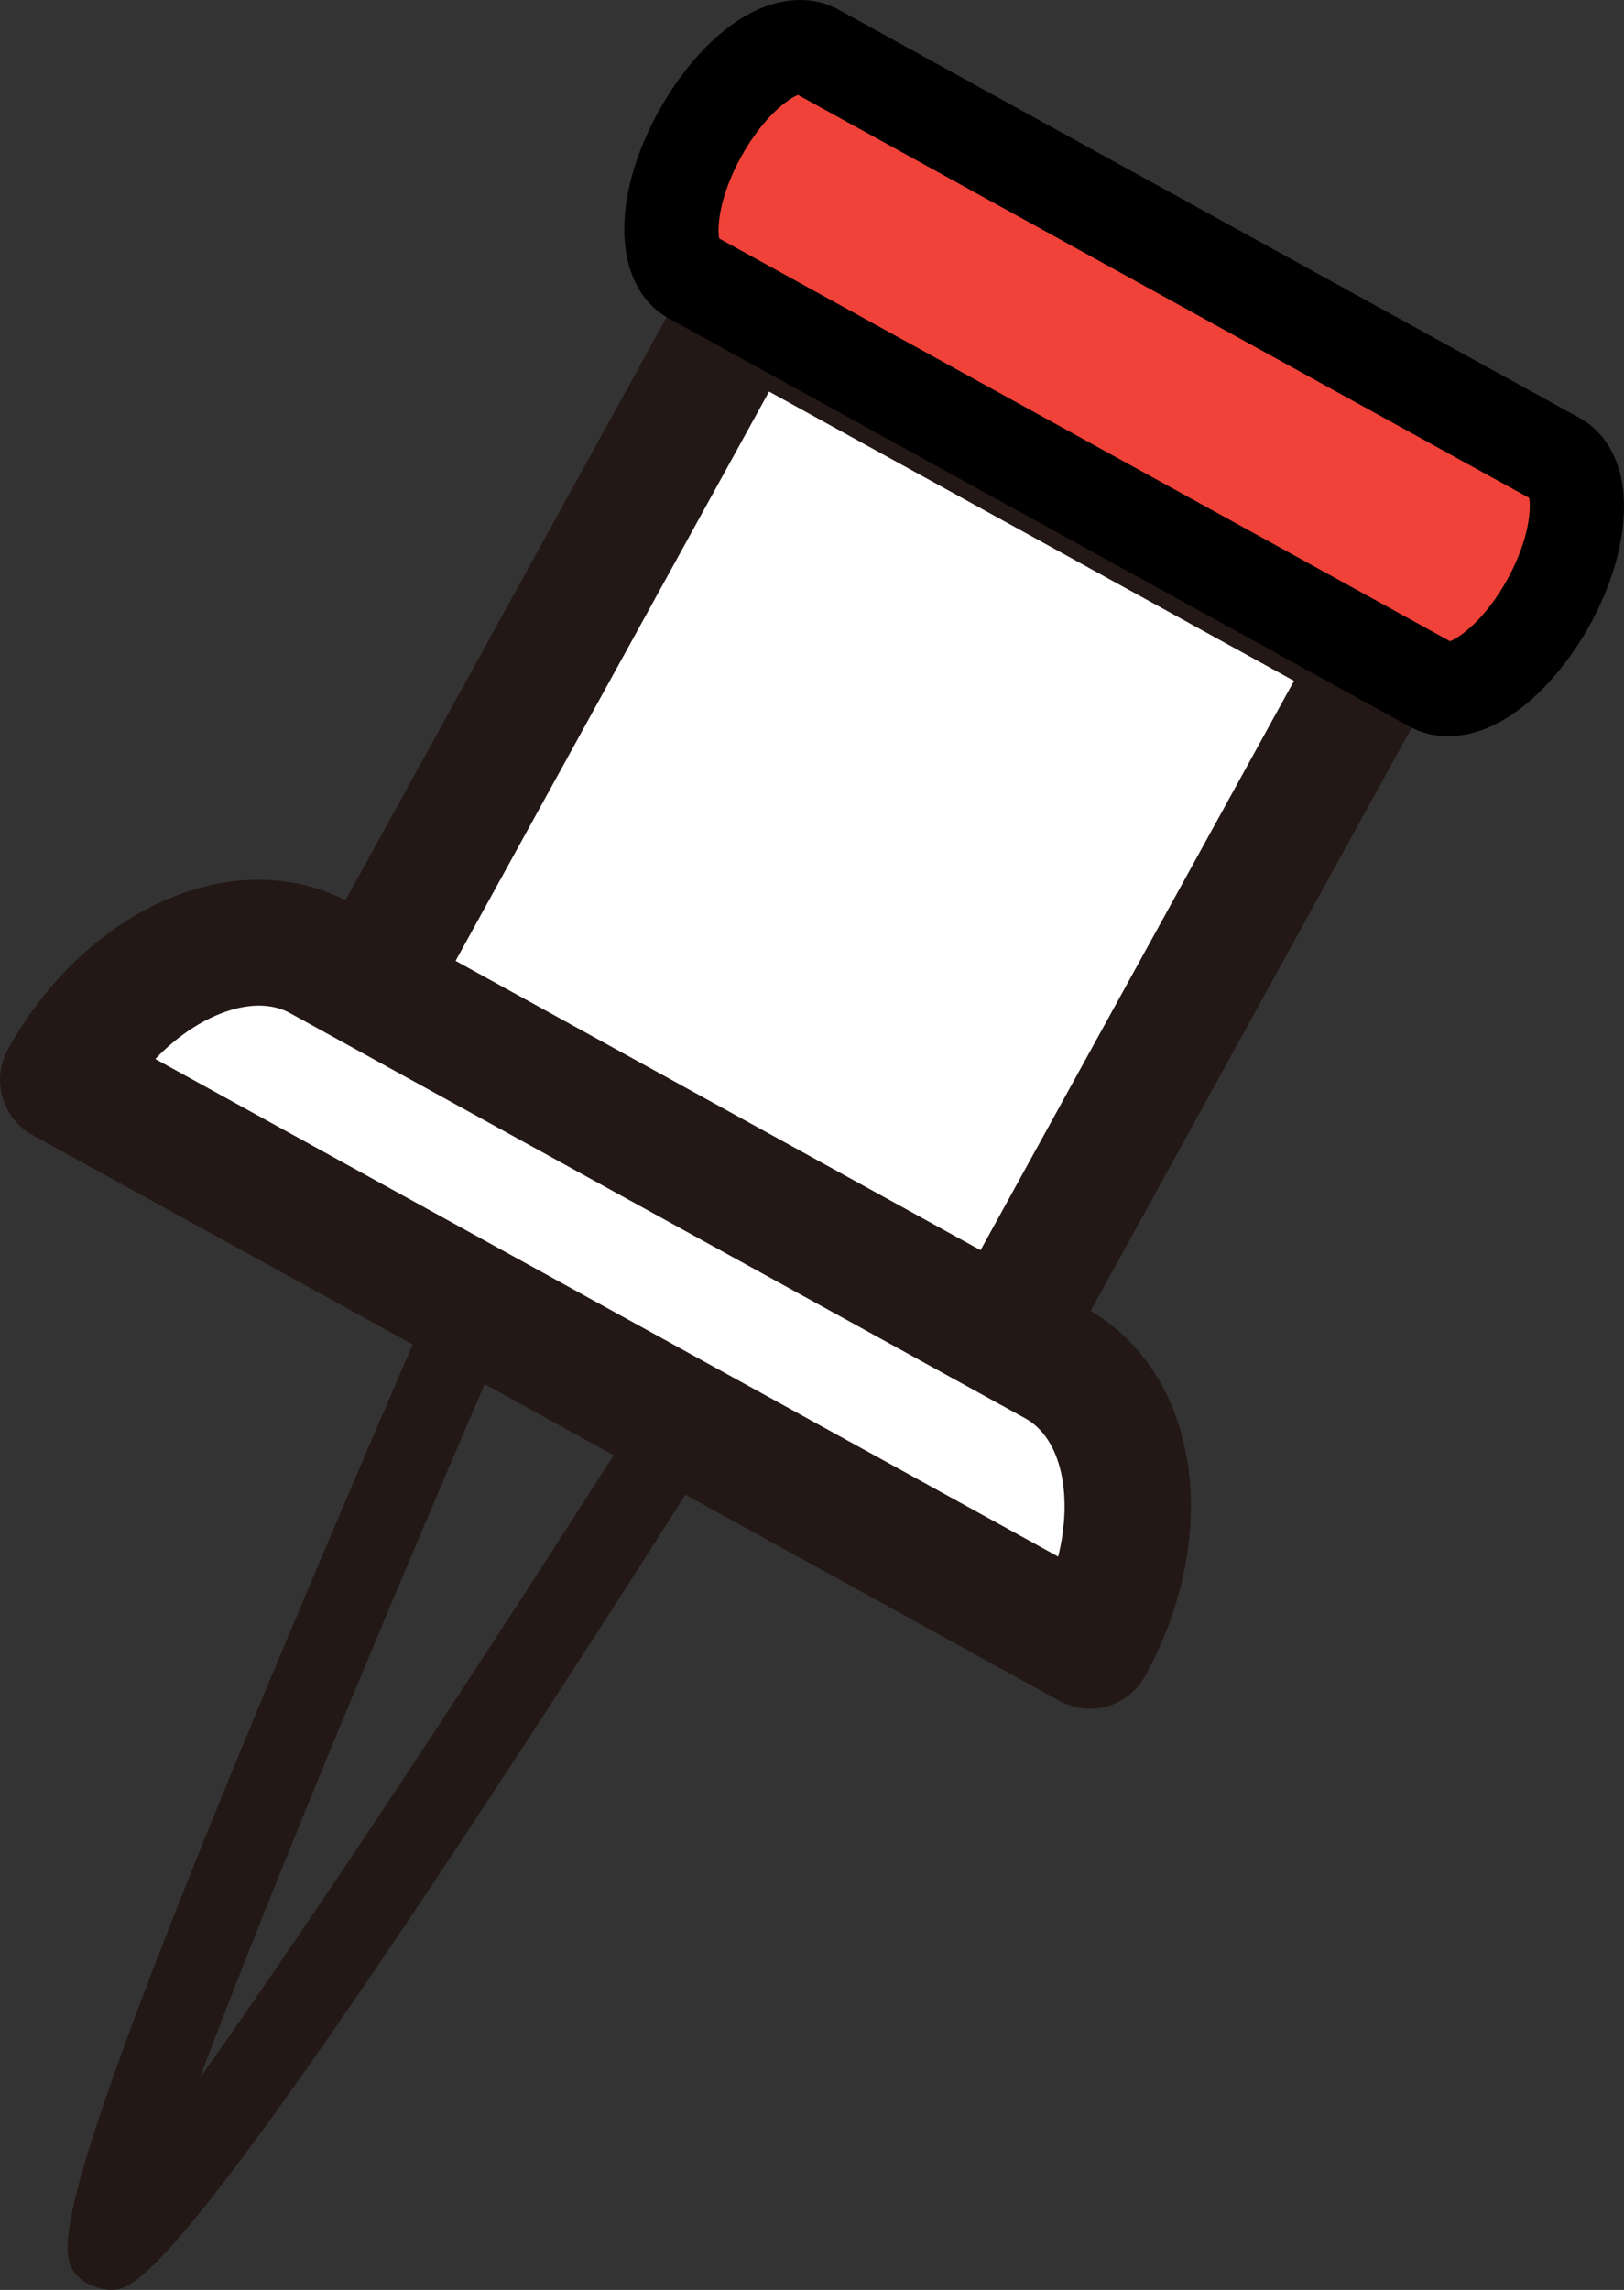 <?xml version="1.0" encoding="utf-8"?>
<!-- Generator: Adobe Illustrator 14.0.0, SVG Export Plug-In . SVG Version: 6.00 Build 43363)  -->
<!DOCTYPE svg PUBLIC "-//W3C//DTD SVG 1.1//EN" "http://www.w3.org/Graphics/SVG/1.1/DTD/svg11.dtd">
<svg version="1.1" id="Isolation_Mode" xmlns="http://www.w3.org/2000/svg" xmlns:xlink="http://www.w3.org/1999/xlink" x="0px"
	 y="0px" width="25.843px" height="36.427px" viewBox="0 0 25.843 36.427" enable-background="new 0 0 25.843 36.427"
	 xml:space="preserve">
<rect x="0" y="0" width="25.843" height="36.427" fill="#333333" stroke="none"/>
<g>
	<path fill="#231815" d="M1.757,36.427c-0.154-0.007-0.364-0.073-0.486-0.188c-0.402-0.379-0.818-0.771,5.764-15.931
		c0.069-0.158,0.198-0.283,0.359-0.347c0.16-0.062,0.34-0.059,0.498,0.01l3.558,1.557c0.174,0.076,0.306,0.225,0.361,0.405
		c0.055,0.182,0.028,0.378-0.073,0.538C2.949,36.333,2.185,36.427,1.757,36.427z M7.968,21.424
		c-1.848,4.274-3.738,8.835-4.79,11.634c1.751-2.458,4.51-6.644,7.056-10.643L7.968,21.424z"/>
	<g>
		
			<rect x="7.424" y="6.7" transform="matrix(0.876 0.482 -0.482 0.876 8.574 -4.581)" fill="#FFFFFF" width="11.538" height="15.359"/>
		<path fill="#231815" d="M14.54,24.89c-0.163,0-0.328-0.04-0.481-0.124L3.952,19.199c-0.232-0.128-0.404-0.343-0.479-0.598
			c-0.073-0.255-0.043-0.528,0.085-0.761L10.97,4.388c0.267-0.484,0.873-0.658,1.358-0.394l10.105,5.566
			c0.483,0.267,0.66,0.875,0.394,1.358l-7.41,13.453C15.234,24.703,14.893,24.89,14.54,24.89z M5.793,17.93l8.354,4.602
			l6.445-11.701l-8.354-4.602L5.793,17.93z"/>
	</g>
	<g>
		<path fill="#FFFFFF" d="M16.795,21.685L5.096,15.239C3.813,14.532,1.979,15.401,1,17.177v0.002l16.346,9.004v-0.002
			C18.324,24.403,18.078,22.392,16.795,21.685z"/>
		<path fill="#231815" d="M17.344,27.182c-0.166,0-0.332-0.041-0.48-0.123L0.518,18.055c-0.483-0.267-0.66-0.874-0.394-1.358
			c0.903-1.642,2.47-2.703,3.989-2.703c0.526,0,1.02,0.125,1.465,0.37l11.699,6.445c1.793,0.988,2.208,3.56,0.944,5.854
			c-0.128,0.232-0.343,0.405-0.598,0.479C17.532,27.169,17.438,27.182,17.344,27.182z M2.471,16.846l14.368,7.916
			c0.239-0.967,0.055-1.881-0.526-2.201L4.613,16.115C4.042,15.799,3.145,16.14,2.471,16.846z"/>
	</g>
	<g>
		<path fill="#F14239" d="M24.645,9.577c-0.548,0.991-1.379,1.584-1.855,1.322l-11.781-6.49c-0.477-0.264-0.421-1.281,0.127-2.273
			l0,0c0.547-0.993,1.377-1.587,1.854-1.322l11.781,6.49C25.247,7.564,25.19,8.583,24.645,9.577L24.645,9.577z"/>
		<path d="M23.042,11.711c-0.221,0-0.428-0.052-0.614-0.154l-11.782-6.49c-0.882-0.488-0.951-1.873-0.167-3.293
			C10.95,0.917,11.79,0,12.733,0c0.223,0,0.431,0.054,0.619,0.158l11.779,6.488c0.305,0.167,0.524,0.453,0.634,0.826
			c0.193,0.662,0.021,1.584-0.464,2.466C24.828,10.796,23.985,11.711,23.042,11.711z M11.445,3.794L23.074,10.2
			c0.156-0.059,0.559-0.343,0.914-0.986c0.352-0.641,0.378-1.132,0.345-1.294L12.698,1.51c-0.146,0.056-0.55,0.34-0.906,0.987
			C11.437,3.141,11.411,3.632,11.445,3.794z"/>
	</g>
</g>
</svg>
